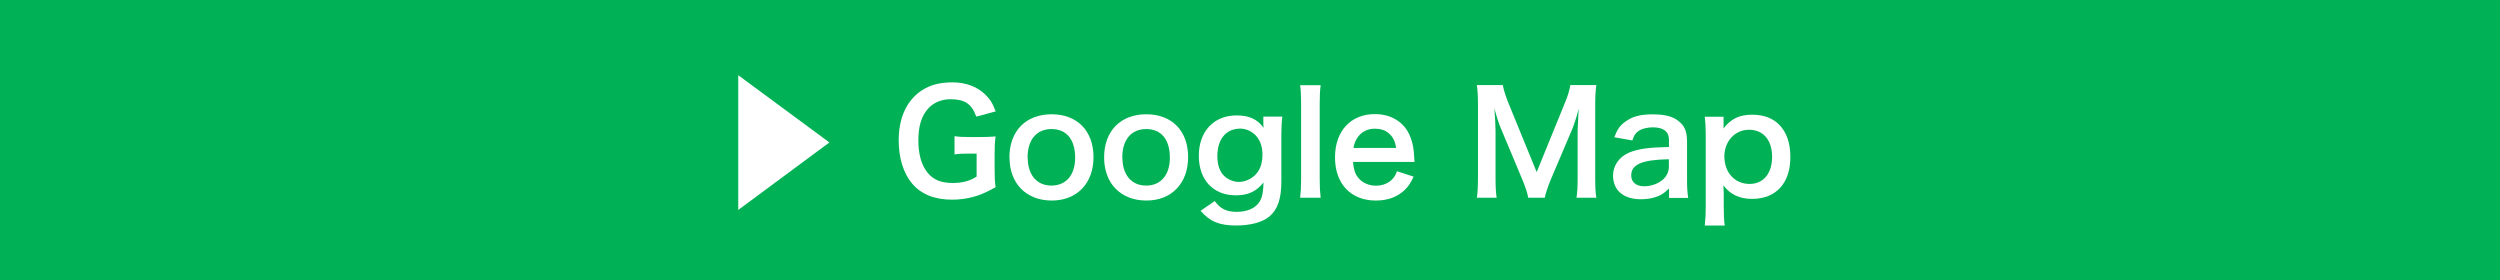 <?xml version="1.0" encoding="UTF-8"?><svg id="_レイヤー_2" xmlns="http://www.w3.org/2000/svg" viewBox="0 0 287.47 32.22"><defs><style>.cls-1{fill:#00b255;}.cls-2{fill:#fff;}</style></defs><g id="_編集モード"><rect class="cls-1" width="287.47" height="32.22"/><path class="cls-2" d="M84.89,8.65l10.48,7.73-10.48,7.76v-15.49Z"/><path class="cls-2" d="M114.37,19.41c0,.96.02,1.4.11,2.12-1.16.63-1.74.89-2.6,1.12-.73.2-1.59.31-2.39.31-2.03,0-3.59-.63-4.62-1.87-.99-1.17-1.53-2.93-1.53-4.95,0-2.59.91-4.57,2.6-5.71,1.01-.67,2.11-.96,3.61-.96s2.83.5,3.74,1.4c.57.55.86,1.02,1.2,1.94l-2.23.6c-.54-1.48-1.32-2-2.99-2-.96,0-1.85.36-2.47.99-.81.85-1.2,2.05-1.2,3.71s.37,2.94,1.11,3.81c.67.78,1.55,1.12,2.83,1.12,1.11,0,1.94-.21,2.76-.73v-2.65h-.88c-.83,0-1.17.02-1.66.1v-2.1c.58.08.94.1,1.95.1h.85c.75,0,1.22-.02,1.92-.07-.08.6-.11,1.11-.11,2.02v1.71Z"/><path class="cls-2" d="M116.07,18.1c0-3.03,1.89-4.96,4.85-4.96s4.82,1.92,4.82,4.93-1.9,4.99-4.8,4.99-4.86-1.92-4.86-4.96ZM118.17,18.1c0,2,1.04,3.24,2.73,3.24s2.73-1.22,2.73-3.2c0-2.1-.99-3.3-2.72-3.3s-2.75,1.24-2.75,3.27Z"/><path class="cls-2" d="M126.96,18.1c0-3.03,1.89-4.96,4.85-4.96s4.81,1.92,4.81,4.93-1.9,4.99-4.8,4.99-4.86-1.92-4.86-4.96ZM129.06,18.1c0,2,1.04,3.24,2.73,3.24s2.73-1.22,2.73-3.2c0-2.1-.99-3.3-2.72-3.3s-2.75,1.24-2.75,3.27Z"/><path class="cls-2" d="M139.68,23.12c.63.88,1.35,1.24,2.52,1.24,1.25,0,2.21-.44,2.67-1.22.28-.49.39-1.06.42-2.16-.81,1.03-1.77,1.48-3.19,1.48-2.59,0-4.25-1.77-4.25-4.55s1.71-4.64,4.34-4.64c1.45,0,2.41.44,3.11,1.43-.03-.33-.03-.36-.03-.54v-.75h2.18c-.08.7-.11,1.16-.11,2.03v5.45c0,1.95-.42,3.2-1.37,4-.81.67-2.16,1.04-3.84,1.04-1.9,0-2.98-.44-4.08-1.69l1.63-1.12ZM140.73,20.19c.41.44,1.11.73,1.72.73.89,0,1.81-.52,2.26-1.28.31-.5.46-1.11.46-1.85,0-1.04-.33-1.85-.98-2.41-.46-.37-.99-.59-1.58-.59-1.63,0-2.63,1.22-2.63,3.16,0,.96.26,1.76.75,2.25Z"/><path class="cls-2" d="M151.86,9.8c-.08.63-.11,1.15-.11,2.13v8.7c0,.86.03,1.4.11,2.11h-2.36c.08-.7.11-1.17.11-2.11v-8.72c0-.98-.03-1.5-.11-2.11h2.36Z"/><path class="cls-2" d="M155.58,18.62c.08.89.23,1.35.6,1.82.47.58,1.2.91,2.03.91s1.48-.29,1.95-.81c.2-.23.31-.41.47-.85l1.92.62c-.37.78-.59,1.09-.99,1.5-.85.83-1.98,1.25-3.35,1.25-2.88,0-4.7-1.92-4.7-4.96s1.81-4.98,4.59-4.98c1.9,0,3.4.94,4.05,2.57.31.78.42,1.37.47,2.47,0,.03,0,.08.03.46h-7.08ZM160.54,17.01c-.11-.72-.31-1.15-.71-1.56-.44-.44-.99-.65-1.76-.65-1.27,0-2.2.85-2.44,2.21h4.91Z"/><path class="cls-2" d="M175.73,22.75c-.08-.52-.34-1.29-.72-2.2l-2.34-5.58c-.31-.73-.46-1.17-.83-2.49.07.86.13,2.2.13,2.55v5.33c0,1.12.03,1.74.13,2.38h-2.28c.1-.65.13-1.29.13-2.38v-8.17c0-1.06-.03-1.74-.13-2.41h2.98c.11.57.33,1.25.6,1.94l3.3,8.07,3.29-8.07c.33-.8.47-1.32.58-1.94h2.99c-.1.78-.13,1.32-.13,2.41v8.17c0,1.19.03,1.77.13,2.38h-2.28c.1-.67.13-1.25.13-2.38v-5.4c.06-1.42.11-2.24.13-2.49-.21.88-.52,1.79-.75,2.38l-2.44,5.73c-.33.76-.62,1.67-.72,2.16h-1.92Z"/><path class="cls-2" d="M191.9,21.69c-.65.62-1.06.85-1.72,1.03-.47.13-.99.19-1.51.19-1.98,0-3.19-1.02-3.19-2.73,0-1.14.72-2.16,1.84-2.63,1.06-.44,2.26-.6,4.59-.65v-.83c0-.94-.63-1.43-1.87-1.43-.65,0-1.32.18-1.69.47-.31.23-.46.46-.65,1.04l-2.08-.37c.37-.94.67-1.37,1.29-1.8.8-.59,1.71-.83,3.11-.83,1.56,0,2.5.28,3.21.96.55.52.76,1.14.76,2.24v4.38c0,.86.03,1.3.13,2.03h-2.2v-1.06ZM191.9,18.31c-3.11.06-4.33.6-4.33,1.87,0,.76.57,1.24,1.48,1.24.86,0,1.71-.33,2.26-.86.39-.39.59-.86.59-1.43v-.81Z"/><path class="cls-2" d="M198.19,14.21c0,.18,0,.36-.02.57.89-1.14,1.85-1.59,3.32-1.59,1.3,0,2.34.39,3.09,1.14.86.88,1.29,2.1,1.29,3.74,0,2.99-1.64,4.8-4.41,4.8-1.43,0-2.5-.5-3.29-1.56q0,.2.02.52c.02.11.02.41.02.7v1.24c0,.96.03,1.48.11,2.16h-2.29c.08-.76.11-1.32.11-2.15v-8.18c0-.94-.03-1.48-.11-2.18h2.16v.8ZM201.11,14.92c-1.61,0-2.83,1.33-2.83,3.07,0,1.85,1.2,3.16,2.9,3.16,1.59,0,2.59-1.2,2.59-3.12s-1.01-3.11-2.65-3.11Z"/></g></svg>